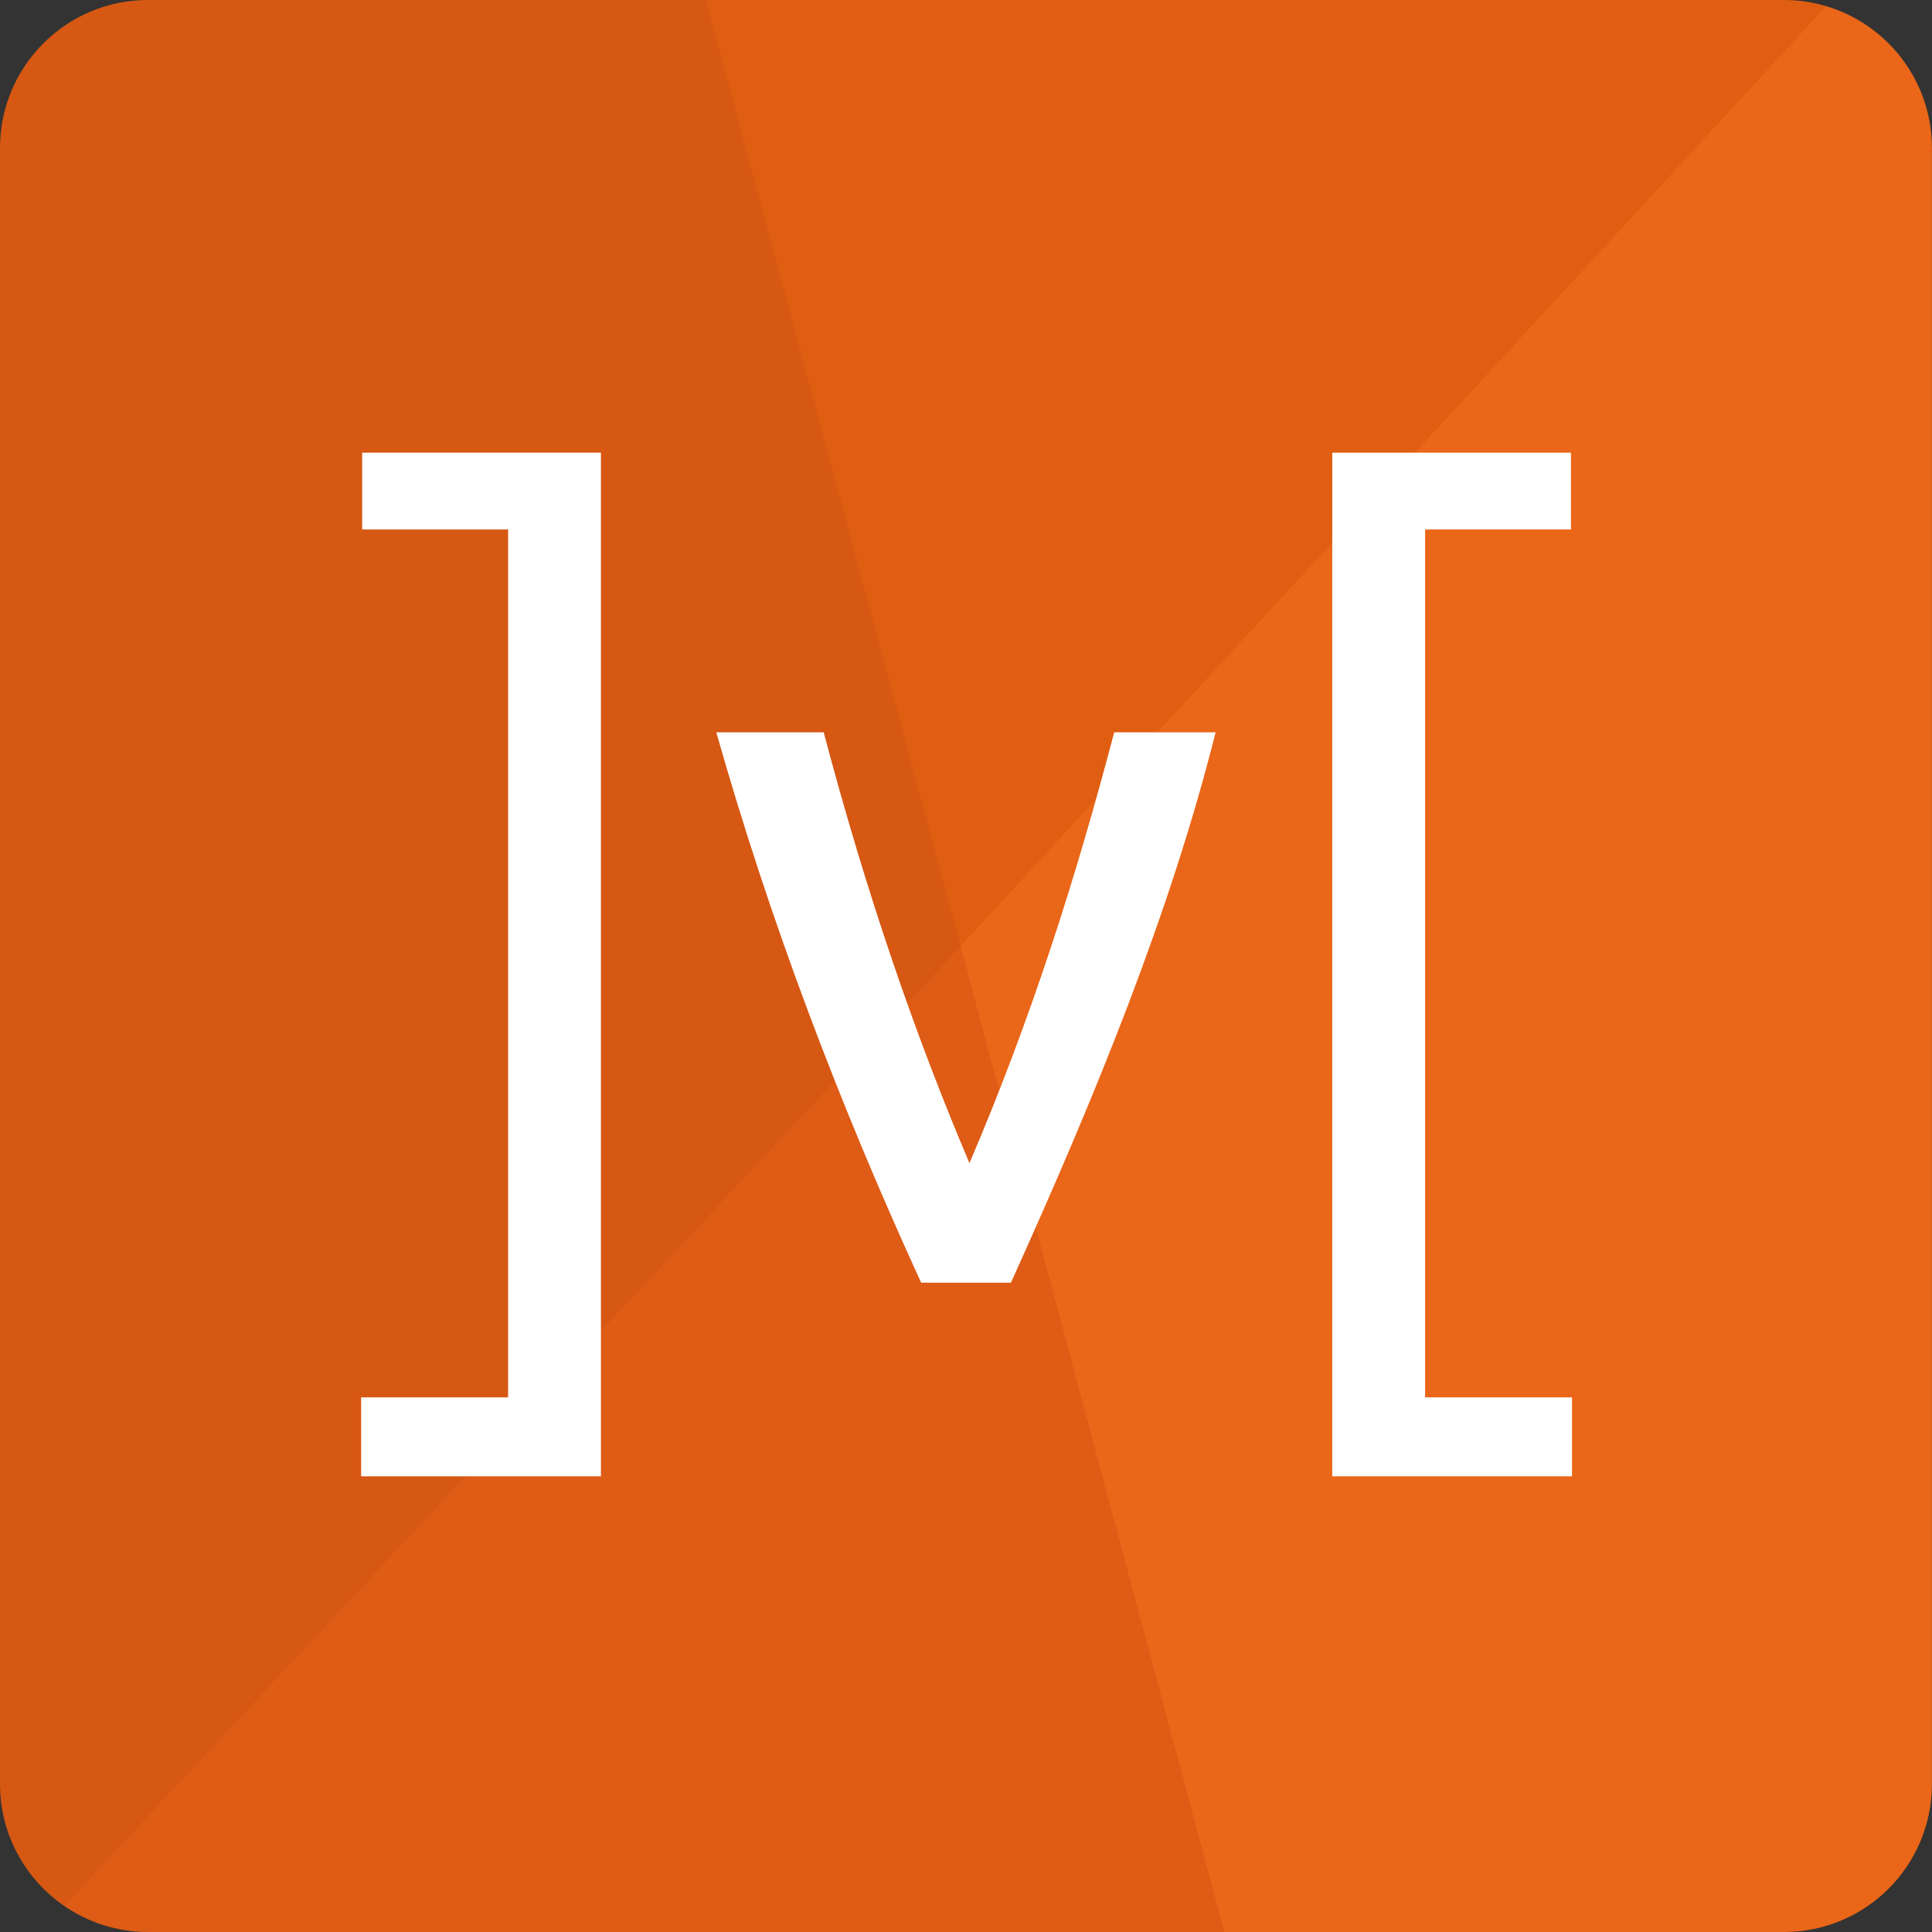 <?xml version="1.0" encoding="utf-8"?><svg width="24" height="24" viewBox="0 0 24 24" fill="none" xmlns="http://www.w3.org/2000/svg">
<rect x="0" y="0" width="24" height="24" fill="#333333" stroke="none"/>
<g clip-path="url(#clip0_3325_10802)">
<path d="M23.999 22.162V1.839C23.999 1.005 23.444 0.301 22.683 0.076L21.819 0.593L12.232 10.815L11.931 11.755L11.756 12.657L14.745 23.83L15.208 24H22.161C23.176 24 23.999 23.178 23.999 22.162Z" fill="#EA6618"/>
<path d="M0 1.838V22.162C0 22.79 0.316 23.345 0.797 23.676L1.386 23.394L11.534 12.529L11.932 11.754L11.947 11.005L9.185 0.497L8.767 0H1.838C0.823 0 0 0.823 0 1.838Z" fill="#D65813"/>
<path d="M11.933 11.754L22.685 0.076C22.519 0.027 22.344 0 22.163 0H8.768L11.933 11.754Z" fill="#E05E11"/>
<path d="M1.838 24H15.209L11.932 11.754L0.797 23.676C1.093 23.88 1.452 24 1.838 24Z" fill="#DE5C16"/>
<path d="M8.898 9.097H10.232C10.763 11.102 11.368 12.861 12.043 14.449C12.807 12.663 13.367 10.902 13.841 9.097H15.101C14.537 11.34 13.614 13.601 12.558 15.934H11.443C10.429 13.723 9.565 11.449 8.898 9.097ZM4.499 5.623H7.465V18.339H4.486V17.359H6.312V6.577H4.499V5.623ZM19.515 6.577H17.703V17.359H19.528V18.339H16.55V5.623H19.515V6.577Z" fill="white"/>
</g>
<defs>
<clipPath id="clip0_3325_10802">
<rect width="24" height="24" fill="white"/>
</clipPath>
</defs>
</svg>
